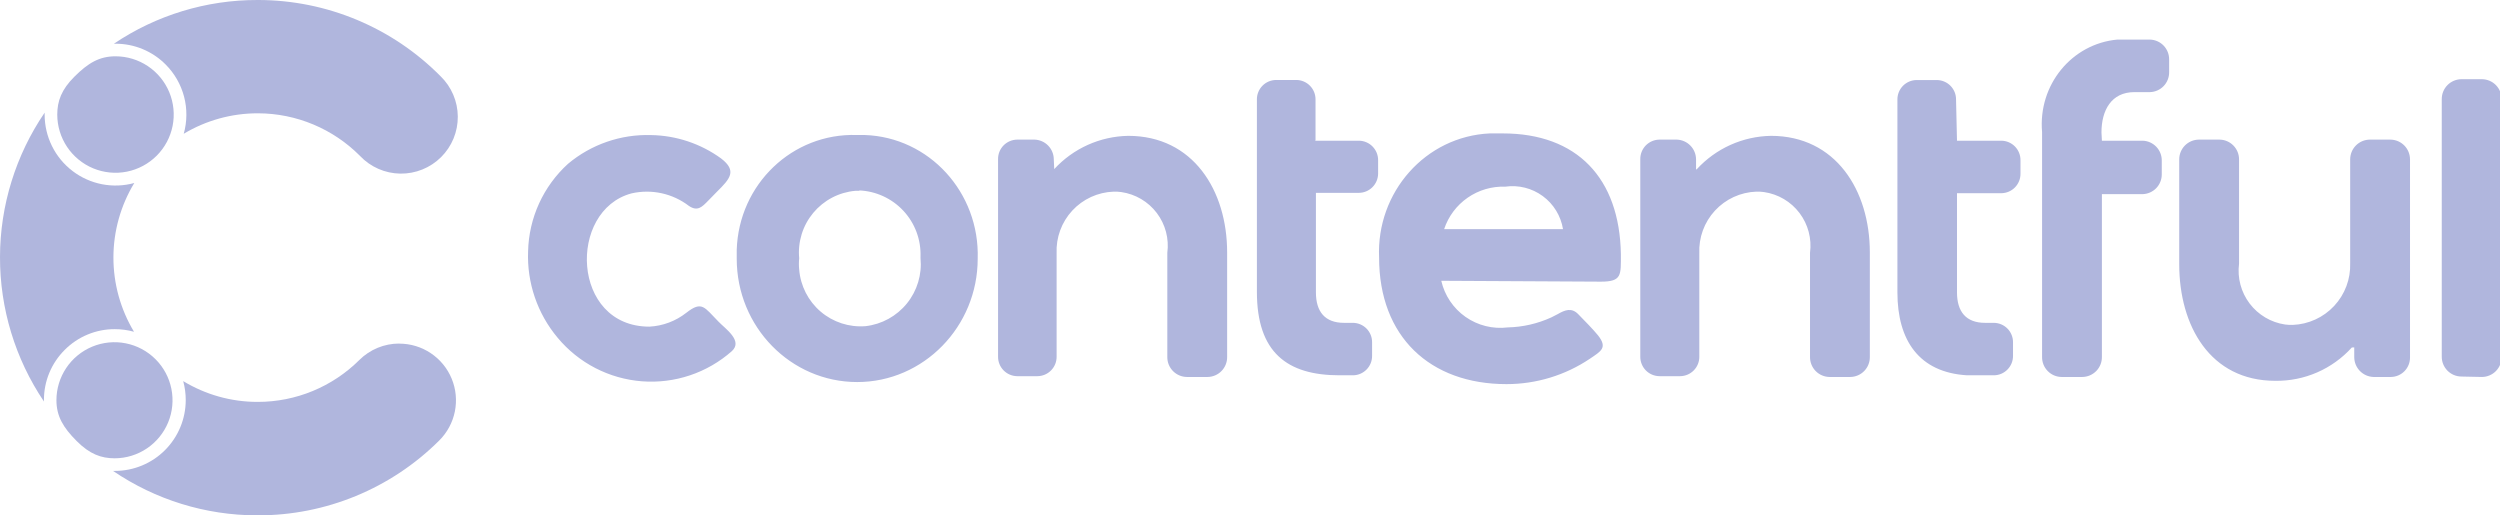 <svg width="228" height="47" viewBox="0 0 228 47" fill="none" xmlns="http://www.w3.org/2000/svg">
<g clip-path="url(#clip0_101_2)">
<path d="M62.586 28.53C64.035 27.391 64.24 28.037 65.521 29.327C66.15 29.989 67.784 31.074 66.745 32.024C65.632 33.008 64.333 33.758 62.925 34.23C61.517 34.703 60.028 34.888 58.547 34.775C57.066 34.661 55.623 34.252 54.303 33.571C52.983 32.89 51.813 31.951 50.862 30.809C49.01 28.605 48.047 25.788 48.162 22.911C48.198 21.405 48.54 19.922 49.165 18.552C49.791 17.182 50.688 15.953 51.802 14.94C53.919 13.167 56.613 12.234 59.373 12.319C61.67 12.355 63.9 13.098 65.759 14.447C67.245 15.585 66.576 16.306 65.388 17.484L64.608 18.282C64.015 18.891 63.615 19.308 62.827 18.778C62.092 18.215 61.242 17.821 60.337 17.624C59.433 17.426 58.495 17.431 57.593 17.637C51.762 19.195 52.096 29.79 59.224 29.79C60.448 29.727 61.622 29.287 62.586 28.53ZM224.472 34.34C224.235 34.337 224.001 34.288 223.783 34.195C223.565 34.102 223.368 33.967 223.202 33.798C223.037 33.629 222.906 33.428 222.818 33.209C222.729 32.989 222.685 32.754 222.688 32.517V9.047C222.684 8.569 222.869 8.108 223.203 7.767C223.537 7.425 223.994 7.23 224.472 7.223H226.364C226.842 7.23 227.298 7.425 227.632 7.767C227.965 8.109 228.15 8.569 228.144 9.047V32.556C228.15 33.034 227.965 33.495 227.632 33.836C227.298 34.178 226.842 34.374 226.364 34.38L224.472 34.34ZM214.485 31.693C213.604 32.666 212.527 33.44 211.323 33.964C210.12 34.487 208.819 34.749 207.507 34.73C201.567 34.73 198.745 29.718 198.745 24.096V14.553C198.74 14.075 198.926 13.615 199.26 13.274C199.594 12.933 200.05 12.738 200.528 12.733H202.421C202.657 12.735 202.891 12.784 203.108 12.877C203.326 12.97 203.523 13.105 203.688 13.274C203.853 13.443 203.984 13.643 204.072 13.862C204.16 14.082 204.204 14.316 204.201 14.553V24.049C204.034 25.339 204.381 26.643 205.165 27.68C205.95 28.717 207.11 29.405 208.397 29.595C208.63 29.626 208.866 29.638 209.102 29.631C210.54 29.575 211.898 28.952 212.879 27.898C213.86 26.845 214.384 25.445 214.336 24.006V14.553C214.332 14.075 214.517 13.616 214.85 13.275C215.184 12.934 215.639 12.739 216.117 12.733H218.013C218.49 12.739 218.945 12.934 219.279 13.275C219.612 13.616 219.797 14.075 219.793 14.553V32.593C219.796 32.825 219.753 33.055 219.667 33.27C219.581 33.486 219.453 33.682 219.291 33.848C219.129 34.014 218.936 34.146 218.723 34.238C218.51 34.329 218.281 34.377 218.049 34.38H216.451C215.987 34.361 215.548 34.166 215.223 33.833C214.899 33.501 214.714 33.057 214.707 32.593V31.683L214.485 31.693ZM191.693 12.832H195.409C195.881 12.846 196.329 13.045 196.655 13.386C196.981 13.727 197.16 14.183 197.153 14.655V15.909C197.153 16.377 196.971 16.826 196.646 17.162C196.32 17.497 195.877 17.692 195.409 17.706H191.693V32.556C191.698 33.035 191.513 33.495 191.178 33.837C190.844 34.178 190.388 34.374 189.91 34.38H188.017C187.78 34.377 187.547 34.328 187.329 34.235C187.111 34.142 186.914 34.007 186.749 33.837C186.584 33.668 186.453 33.468 186.365 33.248C186.278 33.028 186.234 32.793 186.237 32.556V12.041C185.863 7.74 188.947 3.991 193.103 3.61H196.081C196.553 3.624 197 3.823 197.327 4.164C197.653 4.505 197.832 4.961 197.825 5.433V6.572C197.834 7.046 197.654 7.505 197.326 7.848C196.997 8.191 196.546 8.39 196.071 8.401H194.658C192.544 8.401 191.654 10.072 191.654 12.084L191.693 12.832ZM178.478 12.832H182.524C182.756 12.835 182.985 12.883 183.199 12.974C183.412 13.065 183.605 13.198 183.767 13.364C183.929 13.53 184.056 13.726 184.142 13.941C184.229 14.157 184.271 14.387 184.268 14.619V15.833C184.271 16.065 184.229 16.295 184.142 16.511C184.056 16.726 183.929 16.922 183.767 17.088C183.605 17.254 183.412 17.387 183.199 17.478C182.985 17.569 182.756 17.617 182.524 17.62H178.478V26.67C178.478 28.417 179.295 29.443 181.039 29.443H181.843C182.074 29.445 182.303 29.493 182.517 29.584C182.73 29.675 182.923 29.807 183.085 29.972C183.247 30.138 183.375 30.334 183.461 30.549C183.547 30.765 183.59 30.995 183.587 31.226V32.444C183.59 32.676 183.547 32.906 183.461 33.121C183.375 33.336 183.247 33.532 183.085 33.698C182.923 33.864 182.73 33.996 182.517 34.087C182.303 34.178 182.074 34.225 181.843 34.227H179.391C175.013 33.963 173.044 31.038 173.044 26.67V9.086C173.041 8.854 173.084 8.624 173.17 8.409C173.256 8.194 173.384 7.997 173.546 7.831C173.708 7.665 173.901 7.533 174.114 7.442C174.327 7.35 174.556 7.302 174.788 7.3H176.644C176.877 7.302 177.106 7.35 177.32 7.441C177.533 7.532 177.727 7.664 177.889 7.83C178.051 7.996 178.179 8.193 178.266 8.408C178.352 8.624 178.395 8.854 178.391 9.086L178.478 12.832ZM119.91 12.832H123.937C124.169 12.835 124.398 12.883 124.611 12.974C124.825 13.065 125.018 13.198 125.18 13.364C125.342 13.53 125.47 13.726 125.557 13.941C125.643 14.156 125.686 14.387 125.684 14.619V15.833C125.681 16.296 125.496 16.74 125.169 17.068C124.843 17.396 124.4 17.583 123.937 17.587H120.012V26.67C120.012 28.417 120.829 29.443 122.573 29.443H123.391C123.622 29.445 123.851 29.493 124.065 29.584C124.278 29.675 124.471 29.807 124.633 29.972C124.795 30.138 124.923 30.334 125.009 30.549C125.095 30.765 125.137 30.995 125.134 31.226V32.444C125.137 32.676 125.095 32.906 125.009 33.121C124.923 33.336 124.795 33.532 124.633 33.698C124.471 33.864 124.278 33.996 124.065 34.087C123.851 34.178 123.622 34.225 123.391 34.227H122.166C117.378 34.227 114.629 32.14 114.629 26.617V9.08C114.625 8.848 114.668 8.617 114.755 8.402C114.841 8.186 114.969 7.989 115.131 7.823C115.293 7.657 115.487 7.525 115.7 7.434C115.914 7.343 116.143 7.295 116.376 7.293H118.232C118.464 7.295 118.693 7.344 118.906 7.435C119.119 7.526 119.312 7.659 119.474 7.825C119.636 7.991 119.764 8.187 119.85 8.402C119.936 8.618 119.979 8.848 119.976 9.08V12.806L119.91 12.832ZM96.142 15.426C97.003 14.489 98.046 13.736 99.206 13.214C100.367 12.692 101.622 12.411 102.895 12.389C108.798 12.389 111.915 17.352 111.915 23.023V32.556C111.921 33.034 111.736 33.495 111.402 33.836C111.069 34.178 110.613 34.374 110.135 34.38H108.242C108.006 34.377 107.772 34.328 107.554 34.235C107.336 34.142 107.139 34.007 106.973 33.838C106.807 33.668 106.677 33.468 106.588 33.248C106.5 33.028 106.456 32.793 106.459 32.556V23.06C106.631 21.77 106.287 20.465 105.502 19.427C104.717 18.389 103.554 17.703 102.266 17.517C102.033 17.485 101.797 17.471 101.562 17.478C100.85 17.503 100.15 17.669 99.503 17.965C98.856 18.262 98.274 18.684 97.791 19.207C97.307 19.73 96.932 20.344 96.687 21.012C96.442 21.681 96.332 22.392 96.363 23.103V32.52C96.366 32.752 96.324 32.982 96.238 33.198C96.152 33.413 96.024 33.609 95.862 33.775C95.7 33.941 95.507 34.074 95.294 34.165C95.081 34.256 94.851 34.304 94.62 34.307H92.766C92.535 34.304 92.305 34.256 92.092 34.165C91.879 34.074 91.686 33.941 91.524 33.775C91.362 33.609 91.234 33.413 91.148 33.198C91.062 32.982 91.02 32.752 91.023 32.52V14.516C91.02 14.285 91.062 14.055 91.148 13.839C91.234 13.624 91.362 13.428 91.524 13.262C91.686 13.097 91.879 12.965 92.093 12.874C92.306 12.783 92.535 12.735 92.766 12.733H94.361C94.825 12.75 95.265 12.944 95.59 13.276C95.914 13.608 96.099 14.052 96.105 14.516L96.145 15.426H96.142ZM154.753 15.426C155.615 14.489 156.658 13.736 157.819 13.214C158.981 12.692 160.236 12.411 161.509 12.389C167.412 12.389 170.529 17.352 170.529 23.023V32.556C170.535 33.034 170.35 33.495 170.017 33.836C169.683 34.178 169.227 34.374 168.749 34.38H166.857C166.62 34.377 166.386 34.328 166.168 34.235C165.95 34.142 165.753 34.007 165.587 33.838C165.422 33.668 165.291 33.468 165.203 33.248C165.115 33.028 165.07 32.793 165.073 32.556V23.06C165.245 21.77 164.901 20.465 164.116 19.427C163.331 18.389 162.169 17.703 160.881 17.517C160.646 17.485 160.409 17.471 160.173 17.478C159.461 17.503 158.762 17.669 158.115 17.966C157.468 18.264 156.887 18.686 156.404 19.209C155.921 19.732 155.546 20.345 155.301 21.013C155.057 21.682 154.947 22.392 154.978 23.103V32.52C154.981 32.752 154.938 32.982 154.852 33.198C154.766 33.413 154.638 33.609 154.476 33.775C154.314 33.941 154.121 34.074 153.908 34.165C153.695 34.256 153.466 34.304 153.234 34.307H151.338C151.106 34.304 150.877 34.256 150.664 34.165C150.45 34.074 150.257 33.941 150.095 33.775C149.933 33.609 149.806 33.413 149.72 33.198C149.634 32.982 149.591 32.752 149.594 32.52V14.516C149.591 14.285 149.634 14.055 149.721 13.84C149.807 13.625 149.935 13.429 150.096 13.263C150.258 13.098 150.451 12.966 150.664 12.875C150.877 12.784 151.106 12.735 151.338 12.733H152.936C153.4 12.751 153.839 12.945 154.163 13.277C154.488 13.609 154.672 14.052 154.68 14.516V15.466L154.753 15.426ZM78.141 12.312C72.274 12.124 67.374 16.796 67.189 22.795V23.593C67.189 29.823 72.126 34.843 78.177 34.843C84.23 34.843 89.166 29.79 89.166 23.593C89.352 17.554 84.749 12.505 78.846 12.312H78.141ZM131.444 25.608C131.748 26.941 132.536 28.114 133.655 28.9C134.775 29.686 136.146 30.027 137.503 29.86C138.875 29.829 140.226 29.519 141.474 28.95L142.069 28.645C142.731 28.265 143.33 28.037 143.926 28.645L144.889 29.638C145.186 29.942 145.484 30.283 145.742 30.588C146.636 31.726 146.004 32.03 145.001 32.715C142.751 34.227 140.101 35.034 137.391 35.032C130.412 35.032 125.773 30.703 125.773 23.487C125.512 17.531 130.005 12.435 135.869 12.167H137.056C143.813 12.167 147.711 16.23 147.824 23.182C147.824 25.082 147.933 25.687 146.004 25.687L131.444 25.608ZM78.326 17.365C79.872 17.422 81.333 18.09 82.387 19.222C83.442 20.354 84.004 21.858 83.951 23.404V23.543C84.096 25.028 83.651 26.511 82.713 27.671C81.774 28.832 80.418 29.577 78.935 29.747C77.448 29.864 75.976 29.386 74.841 28.417C73.707 27.448 73.004 26.069 72.886 24.582C72.85 24.241 72.85 23.897 72.886 23.556C72.816 22.815 72.894 22.068 73.113 21.357C73.333 20.646 73.692 19.986 74.168 19.414C74.644 18.842 75.228 18.369 75.887 18.024C76.546 17.679 77.267 17.467 78.009 17.402H78.416L78.326 17.365ZM131.706 20.896H142.546C142.349 19.689 141.687 18.607 140.701 17.883C139.716 17.159 138.485 16.851 137.275 17.024C136.053 16.981 134.85 17.335 133.846 18.033C132.842 18.731 132.091 19.735 131.706 20.896Z" fill="#B0B6DD"/>
<path d="M15.103 5.88C15.915 6.691 16.497 7.705 16.788 8.816C17.078 9.926 17.068 11.095 16.757 12.2C18.794 10.977 21.125 10.332 23.501 10.334H23.55C25.279 10.339 26.989 10.687 28.583 11.355C30.177 12.023 31.623 13 32.839 14.228C33.313 14.727 33.882 15.125 34.512 15.401C35.142 15.677 35.821 15.824 36.509 15.834C37.197 15.843 37.88 15.716 38.517 15.458C39.155 15.201 39.735 14.819 40.224 14.334C40.712 13.85 41.098 13.273 41.361 12.637C41.623 12.001 41.756 11.319 41.751 10.631C41.747 9.943 41.605 9.263 41.334 8.631C41.063 7.999 40.669 7.427 40.175 6.949C38.003 4.754 35.419 3.01 32.571 1.818C29.723 0.625 26.668 0.008 23.58 4.67231e-05H23.491C18.823 -0.009 14.259 1.379 10.388 3.987H10.533C11.382 3.985 12.223 4.151 13.008 4.476C13.792 4.801 14.504 5.278 15.103 5.88Z" fill="#B0B6DD"/>
<path d="M36.412 31.332C35.048 31.331 33.74 31.87 32.772 32.831C30.311 35.281 26.98 36.655 23.508 36.653H23.458C21.077 36.649 18.742 35.993 16.708 34.757C16.862 35.32 16.939 35.901 16.939 36.484C16.939 38.198 16.258 39.842 15.046 41.054C13.835 42.266 12.191 42.947 10.477 42.947H10.308C14.175 45.58 18.743 46.992 23.421 47H23.511C29.712 47.009 35.663 44.554 40.055 40.177C40.782 39.456 41.279 38.535 41.482 37.531C41.685 36.528 41.585 35.486 41.195 34.539C40.805 33.592 40.142 32.783 39.291 32.213C38.441 31.643 37.44 31.339 36.416 31.339L36.412 31.332Z" fill="#B0B6DD"/>
<path d="M5.901 31.911C6.499 31.309 7.211 30.832 7.996 30.507C8.78 30.182 9.621 30.016 10.47 30.019C11.062 30.019 11.651 30.099 12.221 30.257C10.989 28.208 10.34 25.861 10.344 23.47C10.349 21.079 11.007 18.735 12.247 16.69C11.287 16.954 10.279 16.992 9.302 16.802C8.325 16.612 7.405 16.199 6.614 15.595C5.822 14.991 5.181 14.212 4.74 13.32C4.299 12.427 4.07 11.445 4.071 10.45V10.274C1.429 14.156 0.011 18.74 6.69407e-05 23.436C-0.011 28.131 1.385 32.722 4.008 36.617V36.481C4.005 35.632 4.171 34.791 4.496 34.006C4.821 33.222 5.299 32.51 5.901 31.911Z" fill="#B0B6DD"/>
<path d="M10.533 5.135C9.064 5.135 8.035 5.744 6.787 6.992C5.6 8.176 5.226 9.215 5.222 10.45C5.223 11.5 5.535 12.526 6.119 13.399C6.703 14.272 7.533 14.952 8.503 15.354C9.474 15.755 10.541 15.86 11.571 15.655C12.601 15.449 13.547 14.943 14.29 14.2C15.032 13.458 15.537 12.511 15.742 11.481C15.947 10.451 15.841 9.383 15.439 8.413C15.037 7.443 14.357 6.614 13.483 6.03C12.61 5.447 11.583 5.135 10.533 5.135Z" fill="#B0B6DD"/>
<path d="M5.146 36.487C5.146 37.953 5.755 38.986 6.999 40.23C8.187 41.418 9.223 41.795 10.457 41.798C11.504 41.795 12.525 41.482 13.394 40.898C14.262 40.314 14.938 39.486 15.337 38.519C15.735 37.551 15.837 36.487 15.631 35.461C15.425 34.435 14.919 33.493 14.178 32.755C13.437 32.016 12.494 31.513 11.467 31.31C10.441 31.107 9.377 31.213 8.411 31.614C7.444 32.016 6.618 32.694 6.037 33.565C5.456 34.435 5.146 35.458 5.146 36.504V36.487Z" fill="#B0B6DD"/>
</g>
<defs>
<clipPath id="clip0_101_2">
<rect width="228" height="47" fill="white"/>
</clipPath>
</defs>
</svg>

